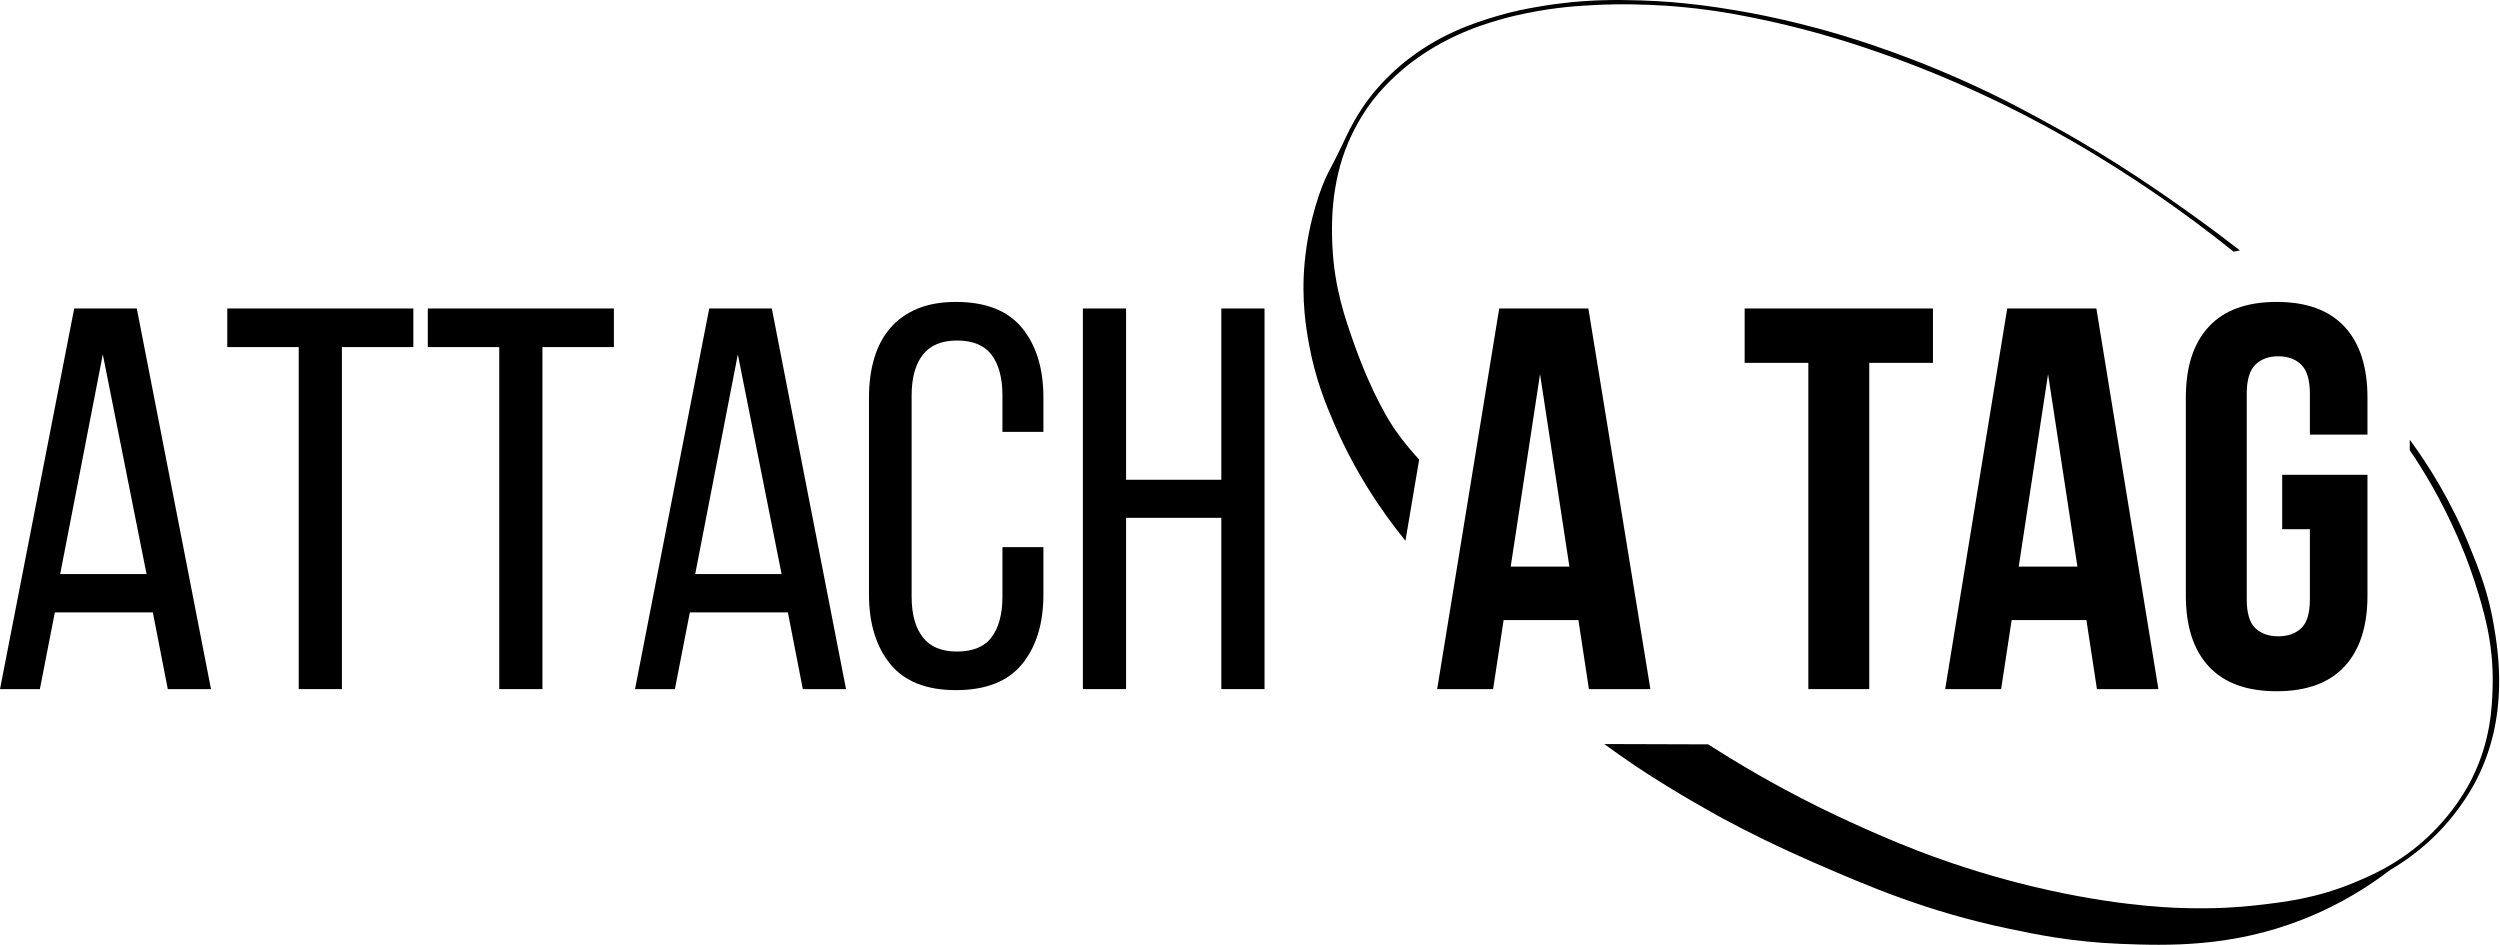 <svg width="164" height="62" viewBox="0 0 164 62" fill="none" xmlns="http://www.w3.org/2000/svg">
<path fill-rule="evenodd" clip-rule="evenodd" d="M4.868 20.236L0 45.205H2.616L3.597 40.175H10.027L11.007 45.205H13.841L8.974 20.236H4.868ZM6.744 23.25L9.614 37.66H3.947L6.744 23.25Z" fill="black"/>
<path fill-rule="evenodd" clip-rule="evenodd" d="M14.909 22.769H19.596V45.205H22.429V22.769H27.115V20.236H14.909V22.769Z" fill="black"/>
<path fill-rule="evenodd" clip-rule="evenodd" d="M28.064 22.769H32.751V45.205H35.584V22.769H40.271V20.236H28.064V22.769Z" fill="black"/>
<path fill-rule="evenodd" clip-rule="evenodd" d="M45.605 37.66L48.402 23.25L51.272 37.66H45.605ZM46.526 20.236L41.658 45.205H44.273L45.254 40.175H51.685L52.665 45.205H55.499L50.631 20.236H46.526Z" fill="black"/>
<path fill-rule="evenodd" clip-rule="evenodd" d="M62.709 19.806C61.739 19.806 60.898 19.954 60.184 20.251C59.469 20.549 58.876 20.971 58.404 21.517C57.931 22.065 57.58 22.725 57.35 23.498C57.12 24.27 57.005 25.132 57.005 26.084V38.996C57.005 40.898 57.471 42.42 58.404 43.562C59.336 44.703 60.771 45.273 62.709 45.273C64.67 45.273 66.117 44.703 67.05 43.562C67.982 42.42 68.448 40.898 68.448 38.996V35.892H65.76V39.138C65.76 40.28 65.524 41.166 65.052 41.796C64.58 42.426 63.822 42.741 62.781 42.741C61.764 42.741 61.013 42.426 60.529 41.796C60.044 41.166 59.802 40.28 59.802 39.138V25.941C59.802 24.799 60.044 23.913 60.529 23.283C61.013 22.654 61.764 22.338 62.781 22.338C63.822 22.338 64.58 22.654 65.052 23.283C65.524 23.913 65.76 24.799 65.76 25.941V28.331H68.448V26.084C68.448 24.181 67.982 22.659 67.05 21.517C66.117 20.377 64.67 19.806 62.709 19.806Z" fill="black"/>
<path fill-rule="evenodd" clip-rule="evenodd" d="M80.119 31.472H73.871V20.236H71.037V45.205H73.871V33.969H80.119V45.205H82.953V20.236H80.119V31.472Z" fill="black"/>
<path fill-rule="evenodd" clip-rule="evenodd" d="M99.102 37.169L101.027 24.542L102.952 37.169H99.102ZM104.196 20.236H98.348L94.278 45.205H97.948L98.638 40.675H103.543L104.233 45.205H108.265L104.196 20.236Z" fill="black"/>
<path fill-rule="evenodd" clip-rule="evenodd" d="M122.623 45.205V23.803H126.801V20.236H114.449V23.803H118.627V45.205H122.623Z" fill="black"/>
<path fill-rule="evenodd" clip-rule="evenodd" d="M134.353 24.542L136.279 37.169H132.428L134.353 24.542ZM127.604 45.205H131.274L131.964 40.675H136.868L137.559 45.205H141.591L137.522 20.236H131.673L127.604 45.205Z" fill="black"/>
<path fill-rule="evenodd" clip-rule="evenodd" d="M143.391 26.084V39.067C143.391 41.088 143.893 42.64 144.898 43.722C145.903 44.804 147.387 45.345 149.348 45.345C151.31 45.345 152.793 44.804 153.798 43.722C154.803 42.64 155.306 41.088 155.306 39.067V31.148H149.712V34.715H151.528V39.317C151.528 40.221 151.34 40.851 150.964 41.207C150.589 41.564 150.087 41.742 149.457 41.742C148.827 41.742 148.325 41.564 147.949 41.207C147.574 40.851 147.387 40.221 147.387 39.317V25.834C147.387 24.93 147.574 24.294 147.949 23.925C148.325 23.557 148.827 23.373 149.457 23.373C150.087 23.373 150.589 23.557 150.964 23.925C151.34 24.294 151.528 24.93 151.528 25.834V28.509H155.306V26.084C155.306 24.062 154.803 22.511 153.798 21.429C152.793 20.347 151.31 19.806 149.348 19.806C147.387 19.806 145.903 20.347 144.898 21.429C143.893 22.511 143.391 24.062 143.391 26.084Z" fill="black"/>
<path fill-rule="evenodd" clip-rule="evenodd" d="M163.584 40.957C163.23 38.872 162.629 37.385 162.05 35.951C160.784 32.82 159.251 30.439 158.081 28.847C158.08 29.075 158.08 29.302 158.079 29.529C158.979 30.854 160.147 32.767 161.218 35.225C161.505 35.883 161.922 36.86 162.346 38.184C162.868 39.821 163.596 42.098 163.518 45.015C163.482 46.358 163.402 48.549 162.183 51.024C161.912 51.575 160.933 53.463 158.889 55.245C157.195 56.724 155.586 57.415 154.493 57.874C151.971 58.934 149.832 59.186 147.899 59.399C146.874 59.512 145.354 59.629 143.235 59.569C142.07 59.536 138.059 59.375 132.4 57.918C127.353 56.618 123.722 54.989 121.513 53.986C120.174 53.378 118.669 52.646 117.043 51.77C115.906 51.158 114.711 50.476 113.471 49.716C112.93 49.385 112.396 49.045 112.396 49.045C112.259 48.959 112.144 48.885 112.06 48.83C109.786 48.823 107.513 48.816 105.24 48.809C105.491 48.993 105.8 49.215 106.155 49.466C106.155 49.466 106.717 49.862 107.292 50.249C109.944 52.033 113.027 53.698 113.027 53.698C114.722 54.609 116.675 55.575 118.893 56.542C122.618 58.165 126.431 59.802 131.811 60.931C133.657 61.318 135.979 61.795 139.126 61.918C142.184 62.038 146.358 62.161 151.054 60.318C153.639 59.303 155.565 58.014 156.802 57.064C157.629 56.581 158.714 55.842 159.808 54.752C160.27 54.292 161.469 53.036 162.409 51.246C164.618 47.035 163.887 42.737 163.584 40.957Z" fill="black"/>
<path fill-rule="evenodd" clip-rule="evenodd" d="M88.819 22.525C88.24 20.888 87.525 18.865 87.402 16.08C87.353 14.969 87.255 12.138 88.448 9.34C89.012 8.015 89.73 7.018 89.843 6.863C90.029 6.607 90.617 5.82 91.586 4.932C94.197 2.54 97.136 1.653 98.368 1.295C99.111 1.079 99.712 0.954 100.14 0.866C102.096 0.463 103.621 0.38 104.683 0.326C105.137 0.303 106.441 0.246 108.175 0.316C109.612 0.373 111.47 0.524 113.627 0.899C115.197 1.183 116.446 1.467 117.218 1.653C119.375 2.171 126.178 3.919 134.268 8.322C135.327 8.898 136.16 9.385 136.612 9.653C137.603 10.24 139.488 11.376 141.777 12.963C143.221 13.964 144.824 15.142 146.528 16.51C146.666 16.483 146.803 16.456 146.94 16.428C146.161 15.823 145.033 14.965 143.644 13.974C142.174 12.924 138.869 10.573 134.768 8.313C133.215 7.457 131.378 6.443 128.774 5.282C124.346 3.306 120.789 2.278 119.267 1.867C117.533 1.399 116.147 1.111 115.6 1C113.321 0.54 111.609 0.341 111.247 0.3C110.483 0.212 109.253 0.075 107.635 0.027C106.176 -0.016 103.865 -0.073 100.956 0.433C100.204 0.564 99.34 0.714 98.2 1.054C96.829 1.461 94.303 2.239 91.901 4.269C90.791 5.207 90.102 6.08 89.913 6.323C89.033 7.459 88.517 8.524 88.345 8.885C88.275 9.029 88.246 9.097 88.11 9.382C87.595 10.462 87.192 11.211 87.124 11.34C86.697 12.151 85.837 14.447 85.582 17.256C85.359 19.724 85.692 21.607 85.88 22.625C86.303 24.921 86.993 26.557 87.511 27.767C87.847 28.552 88.275 29.463 88.822 30.462C89.175 31.108 89.578 31.791 90.037 32.502C90.183 32.726 90.494 33.202 90.92 33.797C91.395 34.462 91.833 35.025 92.197 35.474C92.497 33.697 92.796 31.921 93.097 30.145C92.694 29.712 92.135 29.07 91.548 28.238C91.216 27.77 90.019 25.922 88.819 22.525Z" fill="black"/>
</svg>

